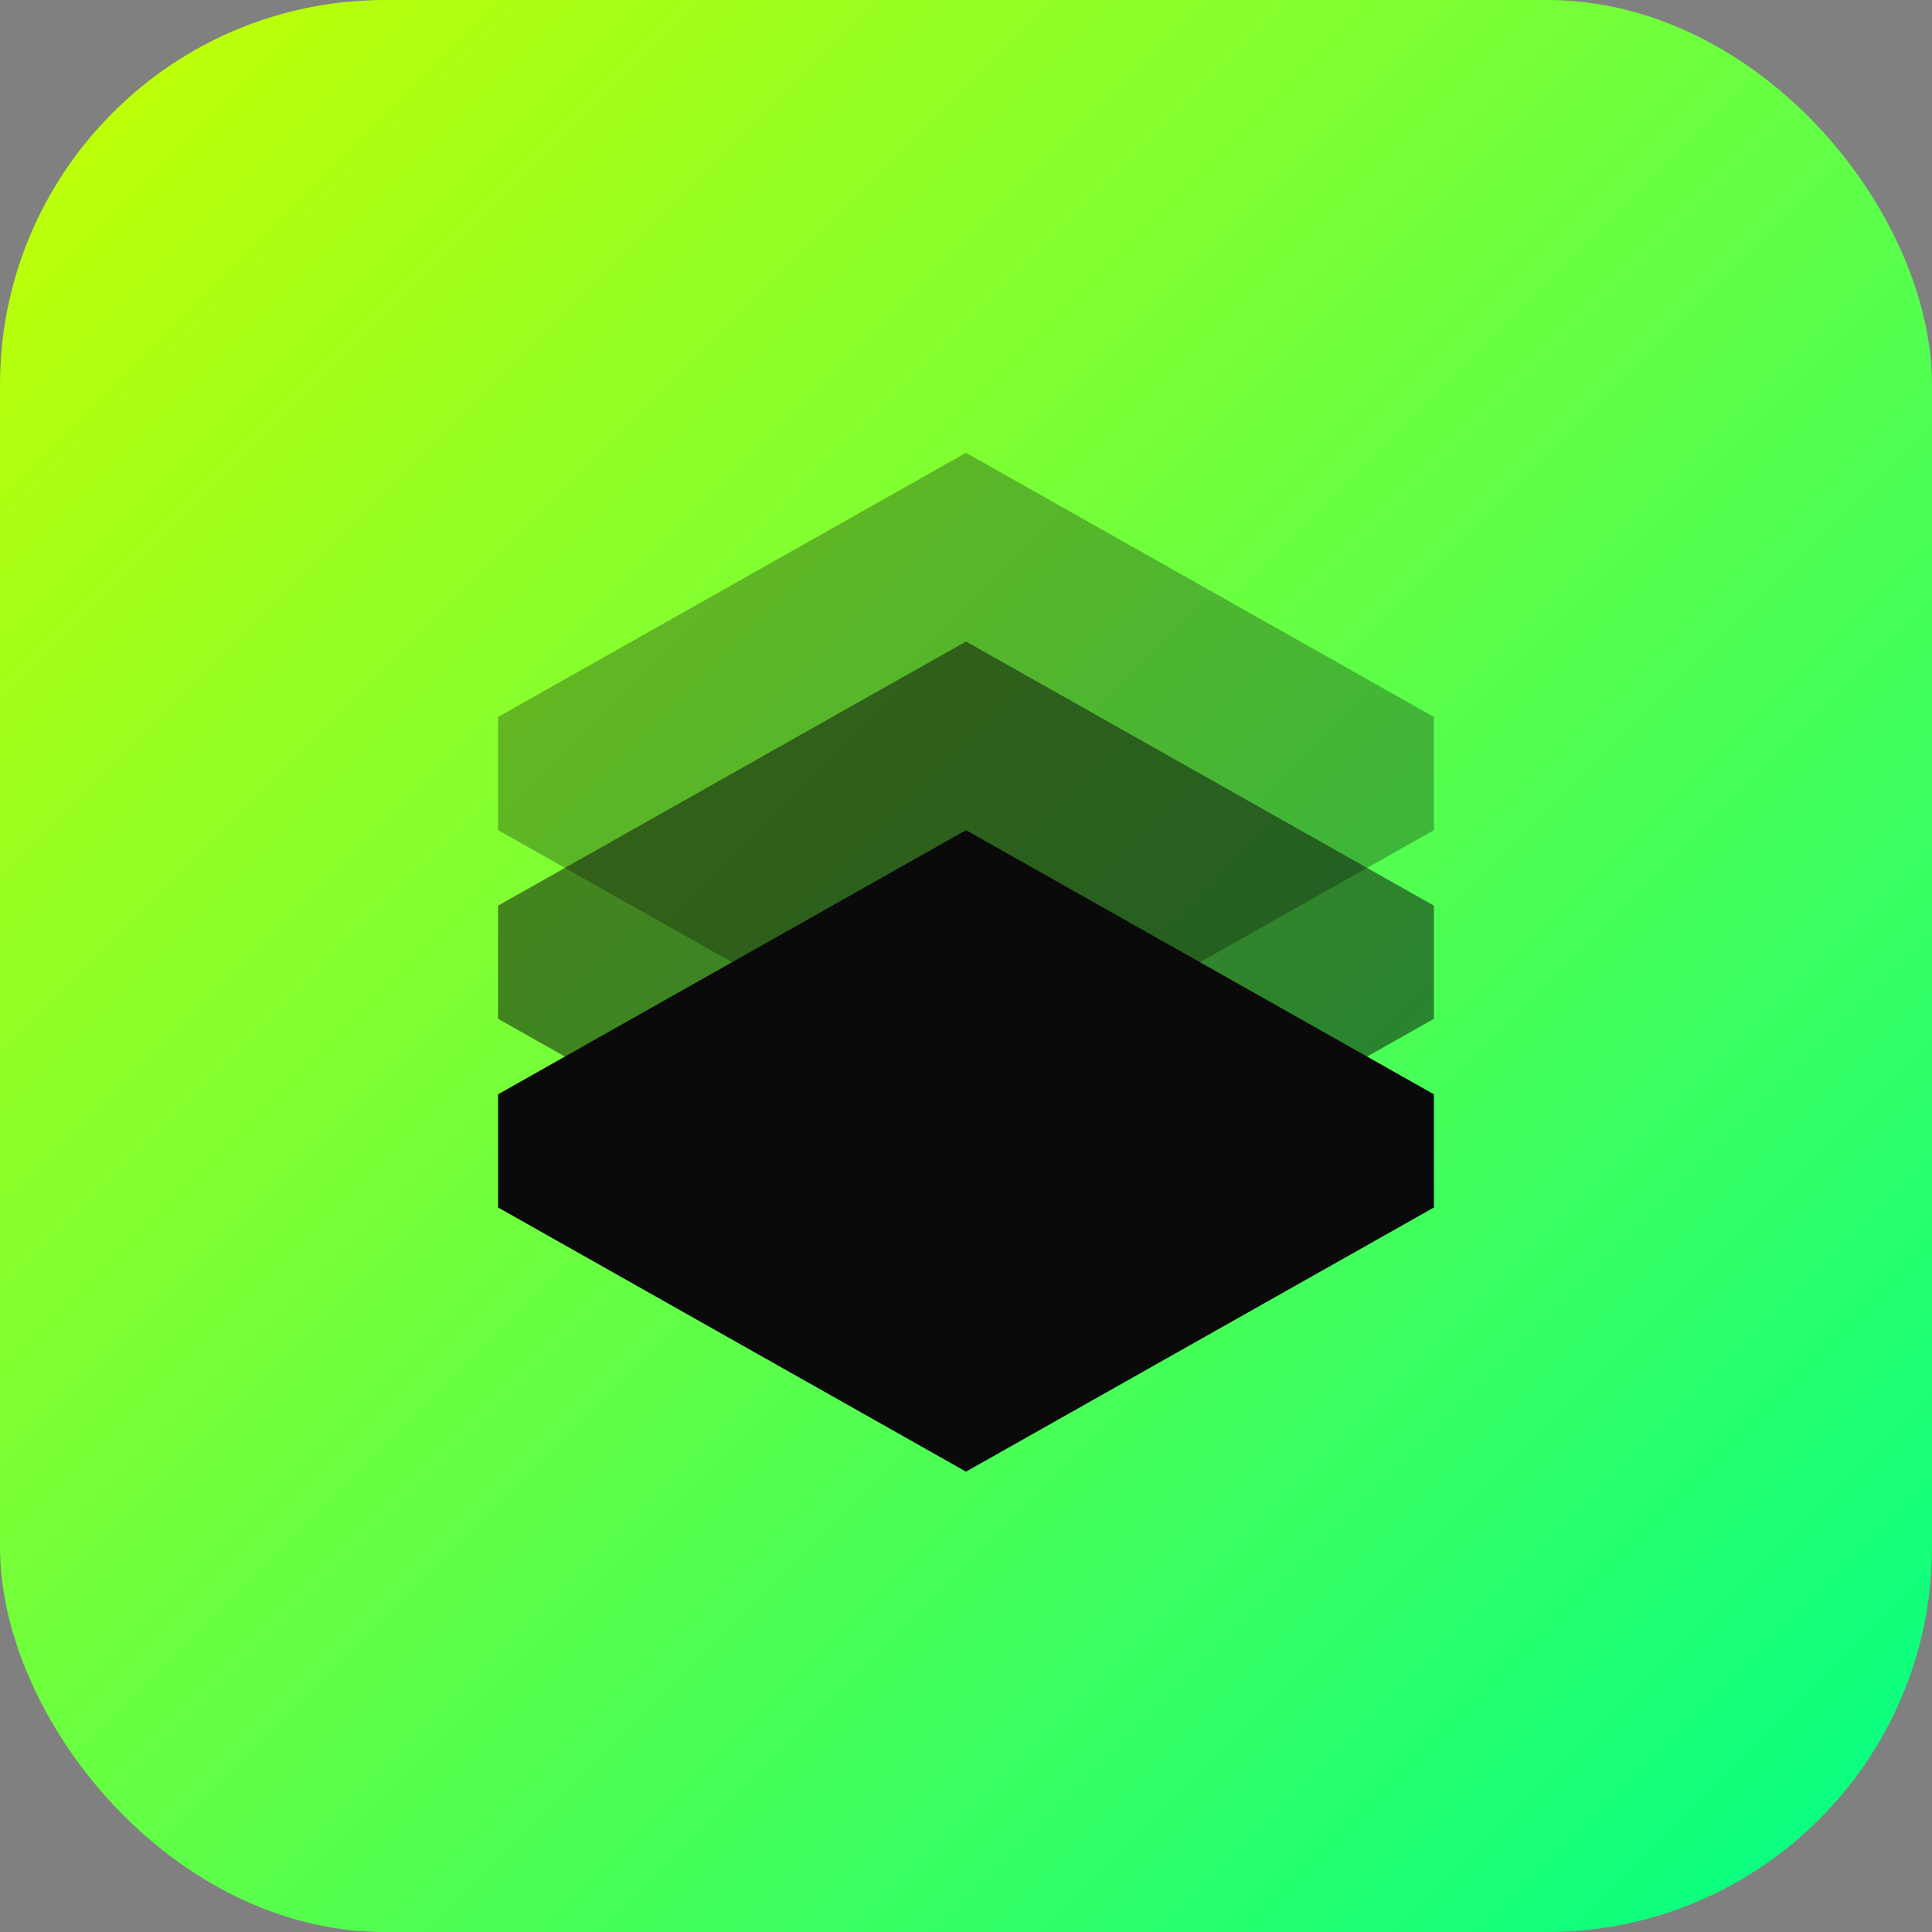 <svg xmlns="http://www.w3.org/2000/svg" viewBox="0 0 512 512">
  <rect x="0" y="0" width="512" height="512" fill="#808080" stroke="none"/>
  <defs>
    <linearGradient id="grad" x1="0%" y1="0%" x2="100%" y2="100%">
      <stop offset="0%" style="stop-color:#c8ff00;stop-opacity:1" />
      <stop offset="100%" style="stop-color:#00ff88;stop-opacity:1" />
    </linearGradient>
  </defs>
  <rect width="512" height="512" rx="102" fill="url(#grad)"/>
  <g fill="#0a0a0b">
    <!-- Layers icon representing stacked supplies -->
    <path d="M256 120 L380 190 L380 220 L256 290 L132 220 L132 190 Z" fill-opacity="0.3"/>
    <path d="M256 170 L380 240 L380 270 L256 340 L132 270 L132 240 Z" fill-opacity="0.5"/>
    <path d="M256 220 L380 290 L380 320 L256 390 L132 320 L132 290 Z"/>
  </g>
</svg>
